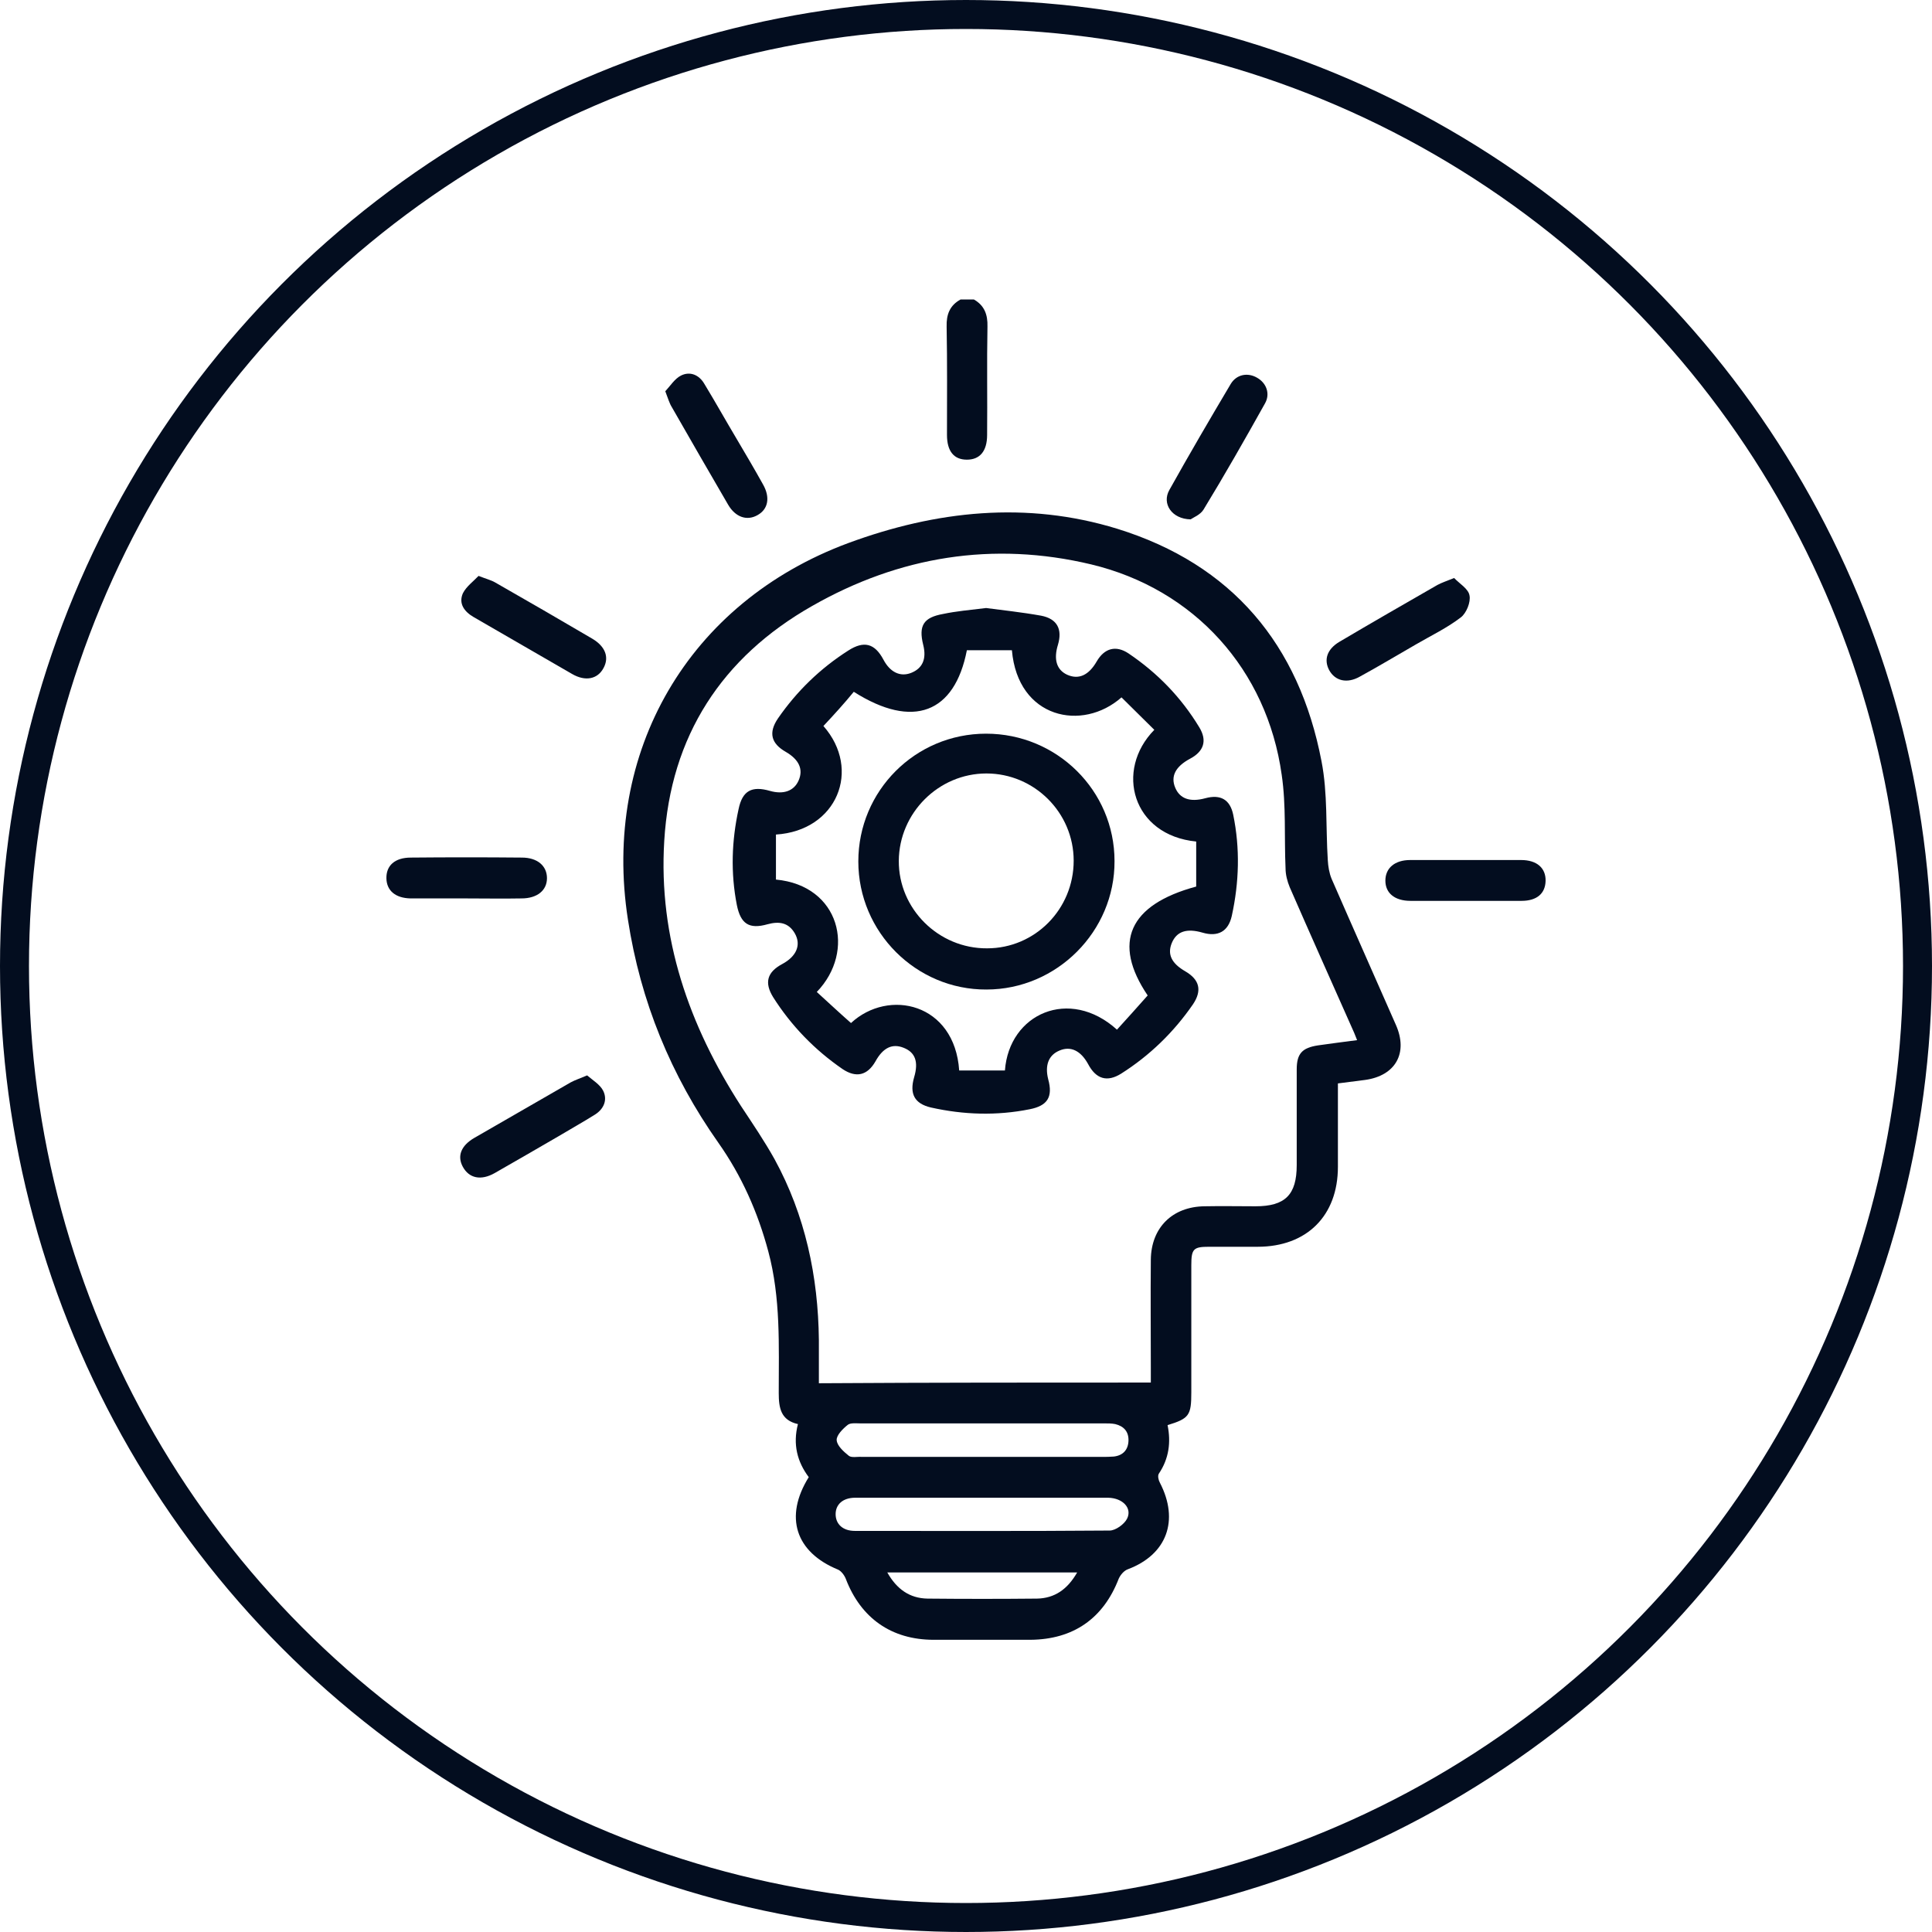 <svg width="200" height="200" viewBox="0 0 200 200" fill="none" xmlns="http://www.w3.org/2000/svg">
<circle cx="100" cy="100" r="98.5" stroke="#030D1F" stroke-width="3"/>
<path d="M100.813 31C101.897 31.614 102.258 32.554 102.222 33.818C102.15 37.54 102.222 41.298 102.186 45.02C102.186 46.718 101.427 47.585 100.09 47.585C98.753 47.585 98.031 46.718 98.031 45.02C98.031 41.298 98.067 37.54 97.995 33.818C97.959 32.554 98.32 31.614 99.44 31C99.91 31 100.379 31 100.813 31Z" fill="#030D1F"/>
<path d="M138.5 112.155C138.5 115.082 138.5 117.936 138.5 120.791C138.5 125.849 135.284 129.065 130.189 129.065C128.527 129.065 126.865 129.065 125.167 129.065C123.541 129.065 123.324 129.282 123.324 130.98C123.324 135.352 123.324 139.725 123.324 144.133C123.324 146.518 123.107 146.843 120.867 147.529C121.228 149.3 121.011 150.998 119.964 152.552C119.819 152.769 119.927 153.238 120.072 153.491C122.095 157.394 120.795 160.935 116.748 162.452C116.35 162.597 115.989 163.03 115.808 163.428C114.218 167.547 111.111 169.715 106.667 169.751C103.342 169.751 99.982 169.751 96.658 169.751C92.286 169.751 89.106 167.511 87.552 163.428C87.408 163.067 87.082 162.633 86.757 162.488C82.349 160.682 81.157 157.032 83.722 152.913C82.53 151.323 82.06 149.517 82.602 147.421C80.831 147.023 80.615 145.759 80.615 144.205C80.615 139.291 80.831 134.377 79.531 129.535C78.447 125.488 76.784 121.73 74.364 118.298C69.45 111.324 66.306 103.664 65.005 95.209C62.295 77.829 71.256 62.364 87.805 56.221C96.911 52.861 106.269 51.849 115.664 54.74C127.552 58.425 134.489 66.736 136.802 78.804C137.452 82.128 137.235 85.633 137.452 89.03C137.488 89.68 137.596 90.367 137.849 90.981C140.054 96.04 142.294 101.062 144.498 106.085C145.799 109.011 144.462 111.36 141.318 111.794C140.451 111.902 139.584 112.011 138.5 112.155ZM119.133 143.121C119.133 142.579 119.133 142.109 119.133 141.64C119.133 137.882 119.096 134.16 119.133 130.402C119.169 127.078 121.373 124.91 124.697 124.874C126.468 124.838 128.202 124.874 129.972 124.874C133.044 124.874 134.236 123.681 134.236 120.61C134.236 117.322 134.236 114.034 134.236 110.71C134.236 109.048 134.814 108.469 136.44 108.217C137.741 108.036 139.078 107.855 140.487 107.675C140.27 107.096 140.09 106.699 139.909 106.301C137.777 101.496 135.609 96.654 133.513 91.848C133.261 91.234 133.08 90.547 133.08 89.897C132.935 86.681 133.152 83.393 132.682 80.213C131.165 69.337 123.649 60.991 112.954 58.425C102.8 56.004 93.081 57.594 84.083 62.725C74.725 68.037 69.413 76.203 68.763 87.043C68.149 97.088 71.328 106.157 76.712 114.504C77.905 116.31 79.133 118.117 80.181 119.996C83.361 125.813 84.698 132.137 84.77 138.713C84.77 140.194 84.77 141.64 84.77 143.193C96.296 143.121 107.606 143.121 119.133 143.121ZM101.608 150.817C105.763 150.817 109.919 150.817 114.074 150.817C114.471 150.817 114.905 150.817 115.302 150.781C116.242 150.673 116.784 150.095 116.82 149.155C116.856 148.216 116.35 147.638 115.447 147.421C115.086 147.349 114.724 147.349 114.363 147.349C105.944 147.349 97.489 147.349 89.07 147.349C88.636 147.349 88.058 147.276 87.769 147.493C87.263 147.891 86.577 148.577 86.613 149.083C86.649 149.661 87.335 150.275 87.877 150.709C88.166 150.926 88.745 150.781 89.214 150.817C93.334 150.817 97.453 150.817 101.608 150.817ZM101.789 155.045C97.38 155.045 92.936 155.045 88.528 155.045C87.263 155.045 86.504 155.732 86.504 156.743C86.504 157.755 87.227 158.478 88.492 158.478C97.272 158.478 106.088 158.514 114.869 158.442C115.483 158.442 116.386 157.791 116.675 157.213C117.217 156.129 116.242 155.081 114.724 155.045C110.424 155.045 106.088 155.045 101.789 155.045ZM111.508 162.777C104.86 162.777 98.428 162.777 91.852 162.777C92.828 164.512 94.165 165.451 96.007 165.487C99.801 165.524 103.559 165.524 107.353 165.487C109.16 165.451 110.497 164.548 111.508 162.777Z" fill="#030D1F"/>
<path d="M151.688 93.257C149.81 93.257 147.894 93.257 146.016 93.257C144.39 93.257 143.414 92.462 143.414 91.162C143.414 89.861 144.39 89.03 145.979 89.03C149.809 89.03 153.64 89.03 157.47 89.03C159.096 89.03 160.035 89.861 159.999 91.198C159.963 92.499 159.096 93.257 157.506 93.257C155.555 93.257 153.603 93.257 151.688 93.257Z" fill="#030D1F"/>
<path d="M48.167 93.004C46.288 93.004 44.373 93.004 42.494 93.004C40.941 92.968 40.037 92.21 40.001 90.945C39.965 89.608 40.868 88.777 42.53 88.777C46.361 88.741 50.191 88.741 54.021 88.777C55.647 88.777 56.622 89.644 56.622 90.909C56.622 92.173 55.611 93.004 53.984 93.004C52.069 93.041 50.118 93.004 48.167 93.004Z" fill="#030D1F"/>
<path d="M49.54 59.617C50.371 59.943 50.841 60.051 51.275 60.304C54.635 62.219 57.995 64.17 61.319 66.121C62.657 66.916 63.09 68.036 62.476 69.157C61.861 70.313 60.597 70.566 59.224 69.771C55.827 67.82 52.431 65.832 49.034 63.881C48.095 63.339 47.444 62.508 47.914 61.424C48.276 60.701 49.034 60.159 49.54 59.617Z" fill="#030D1F"/>
<path d="M150.532 59.834C151.074 60.412 152.014 60.954 152.122 61.641C152.267 62.327 151.797 63.484 151.219 63.917C149.809 65.001 148.147 65.796 146.594 66.7C144.642 67.82 142.727 68.976 140.74 70.06C139.439 70.783 138.211 70.493 137.597 69.373C137.018 68.289 137.38 67.205 138.644 66.447C142.005 64.459 145.401 62.508 148.798 60.557C149.267 60.304 149.737 60.159 150.532 59.834Z" fill="#030D1F"/>
<path d="M60.778 111.324C61.32 111.794 62.114 112.263 62.44 112.914C62.909 113.853 62.512 114.793 61.609 115.371C60.344 116.166 59.043 116.888 57.779 117.647C55.611 118.912 53.407 120.177 51.202 121.441C49.793 122.236 48.565 121.983 47.914 120.791C47.3 119.671 47.733 118.587 49.107 117.792C52.431 115.877 55.755 113.962 59.079 112.047C59.549 111.794 60.019 111.649 60.778 111.324Z" fill="#030D1F"/>
<path d="M123.252 53.764C121.3 53.728 120.253 52.138 121.048 50.729C123.107 47.043 125.239 43.394 127.407 39.744C128.021 38.733 129.177 38.552 130.117 39.094C131.093 39.636 131.526 40.756 130.948 41.768C128.888 45.453 126.793 49.139 124.589 52.752C124.263 53.294 123.505 53.583 123.252 53.764Z" fill="#030D1F"/>
<path d="M68.871 40.503C69.377 39.961 69.847 39.202 70.497 38.877C71.437 38.407 72.376 38.805 72.918 39.744C74.038 41.587 75.086 43.466 76.206 45.345C77.146 46.935 78.085 48.525 78.989 50.151C79.747 51.487 79.531 52.716 78.41 53.33C77.326 53.944 76.134 53.547 75.375 52.246C73.424 48.886 71.473 45.526 69.558 42.165C69.305 41.768 69.16 41.262 68.871 40.503Z" fill="#030D1F"/>
<path d="M102.078 62.942C103.704 63.158 105.763 63.375 107.787 63.737C109.449 64.062 109.991 65.146 109.521 66.736C109.051 68.253 109.377 69.337 110.461 69.843C111.653 70.385 112.701 69.915 113.532 68.47C114.327 67.097 115.519 66.772 116.82 67.639C119.819 69.662 122.276 72.192 124.155 75.299C124.986 76.672 124.625 77.792 123.179 78.551C121.698 79.346 121.156 80.358 121.662 81.55C122.132 82.67 123.179 83.068 124.769 82.634C126.359 82.201 127.335 82.779 127.66 84.332C128.383 87.837 128.274 91.342 127.515 94.811C127.154 96.437 126.07 97.015 124.48 96.545C122.854 96.076 121.806 96.401 121.3 97.629C120.831 98.786 121.264 99.725 122.71 100.556C124.191 101.423 124.444 102.544 123.505 103.953C121.517 106.843 119.024 109.264 116.061 111.143C114.616 112.046 113.46 111.721 112.629 110.131C111.87 108.758 110.822 108.253 109.666 108.758C108.545 109.228 108.148 110.276 108.509 111.721C109.015 113.564 108.437 114.467 106.594 114.829C103.162 115.515 99.765 115.407 96.369 114.648C94.67 114.251 94.128 113.239 94.634 111.505C95.104 109.915 94.743 108.939 93.55 108.469C92.394 108 91.418 108.433 90.624 109.879C89.792 111.324 88.636 111.613 87.227 110.673C84.336 108.686 81.915 106.193 80.037 103.23C79.097 101.712 79.422 100.628 80.976 99.797C82.457 99.002 82.963 97.81 82.277 96.618C81.626 95.498 80.651 95.353 79.458 95.678C77.543 96.22 76.676 95.642 76.279 93.691C75.628 90.367 75.737 87.042 76.459 83.754C76.857 81.839 77.832 81.333 79.711 81.875C81.121 82.273 82.204 81.875 82.674 80.791C83.18 79.635 82.71 78.623 81.337 77.829C79.82 76.961 79.531 75.841 80.542 74.36C82.493 71.541 84.915 69.193 87.805 67.35C89.431 66.302 90.551 66.591 91.454 68.289C92.141 69.59 93.189 70.096 94.309 69.662C95.501 69.193 95.935 68.217 95.574 66.772C95.068 64.748 95.61 63.917 97.633 63.556C99.006 63.267 100.307 63.158 102.078 62.942ZM85.24 75.155C89.214 79.671 86.649 85.995 80.326 86.392C80.326 87.946 80.326 89.499 80.326 91.053C86.938 91.667 88.636 98.46 84.553 102.688C85.746 103.772 86.902 104.856 88.094 105.904C91.996 102.291 98.826 103.844 99.295 110.818C100.885 110.818 102.475 110.818 104.029 110.818C104.462 104.928 110.713 102.146 115.628 106.59C116.675 105.434 117.759 104.242 118.807 103.049C115.122 97.593 116.856 93.655 123.83 91.776C123.83 90.258 123.83 88.668 123.83 87.115C117.217 86.464 115.375 79.743 119.494 75.552C118.374 74.432 117.217 73.312 116.097 72.192C112.05 75.769 105.366 74.396 104.752 67.314C103.198 67.314 101.644 67.314 100.09 67.314C98.826 73.818 94.526 75.516 88.383 71.614C87.408 72.806 86.36 73.962 85.24 75.155Z" fill="#030D1F"/>
<path d="M102.078 75.95C109.413 75.95 115.375 81.839 115.375 89.138C115.411 96.401 109.413 102.435 102.114 102.435C94.851 102.471 88.853 96.509 88.853 89.174C88.853 81.875 94.743 75.95 102.078 75.95ZM111.147 89.102C111.147 84.115 107.064 80.069 102.114 80.069C97.164 80.069 93.081 84.152 93.044 89.102C93.008 94.088 97.164 98.207 102.186 98.171C107.136 98.171 111.147 94.124 111.147 89.102Z" fill="#030D1F"/>
</svg>
